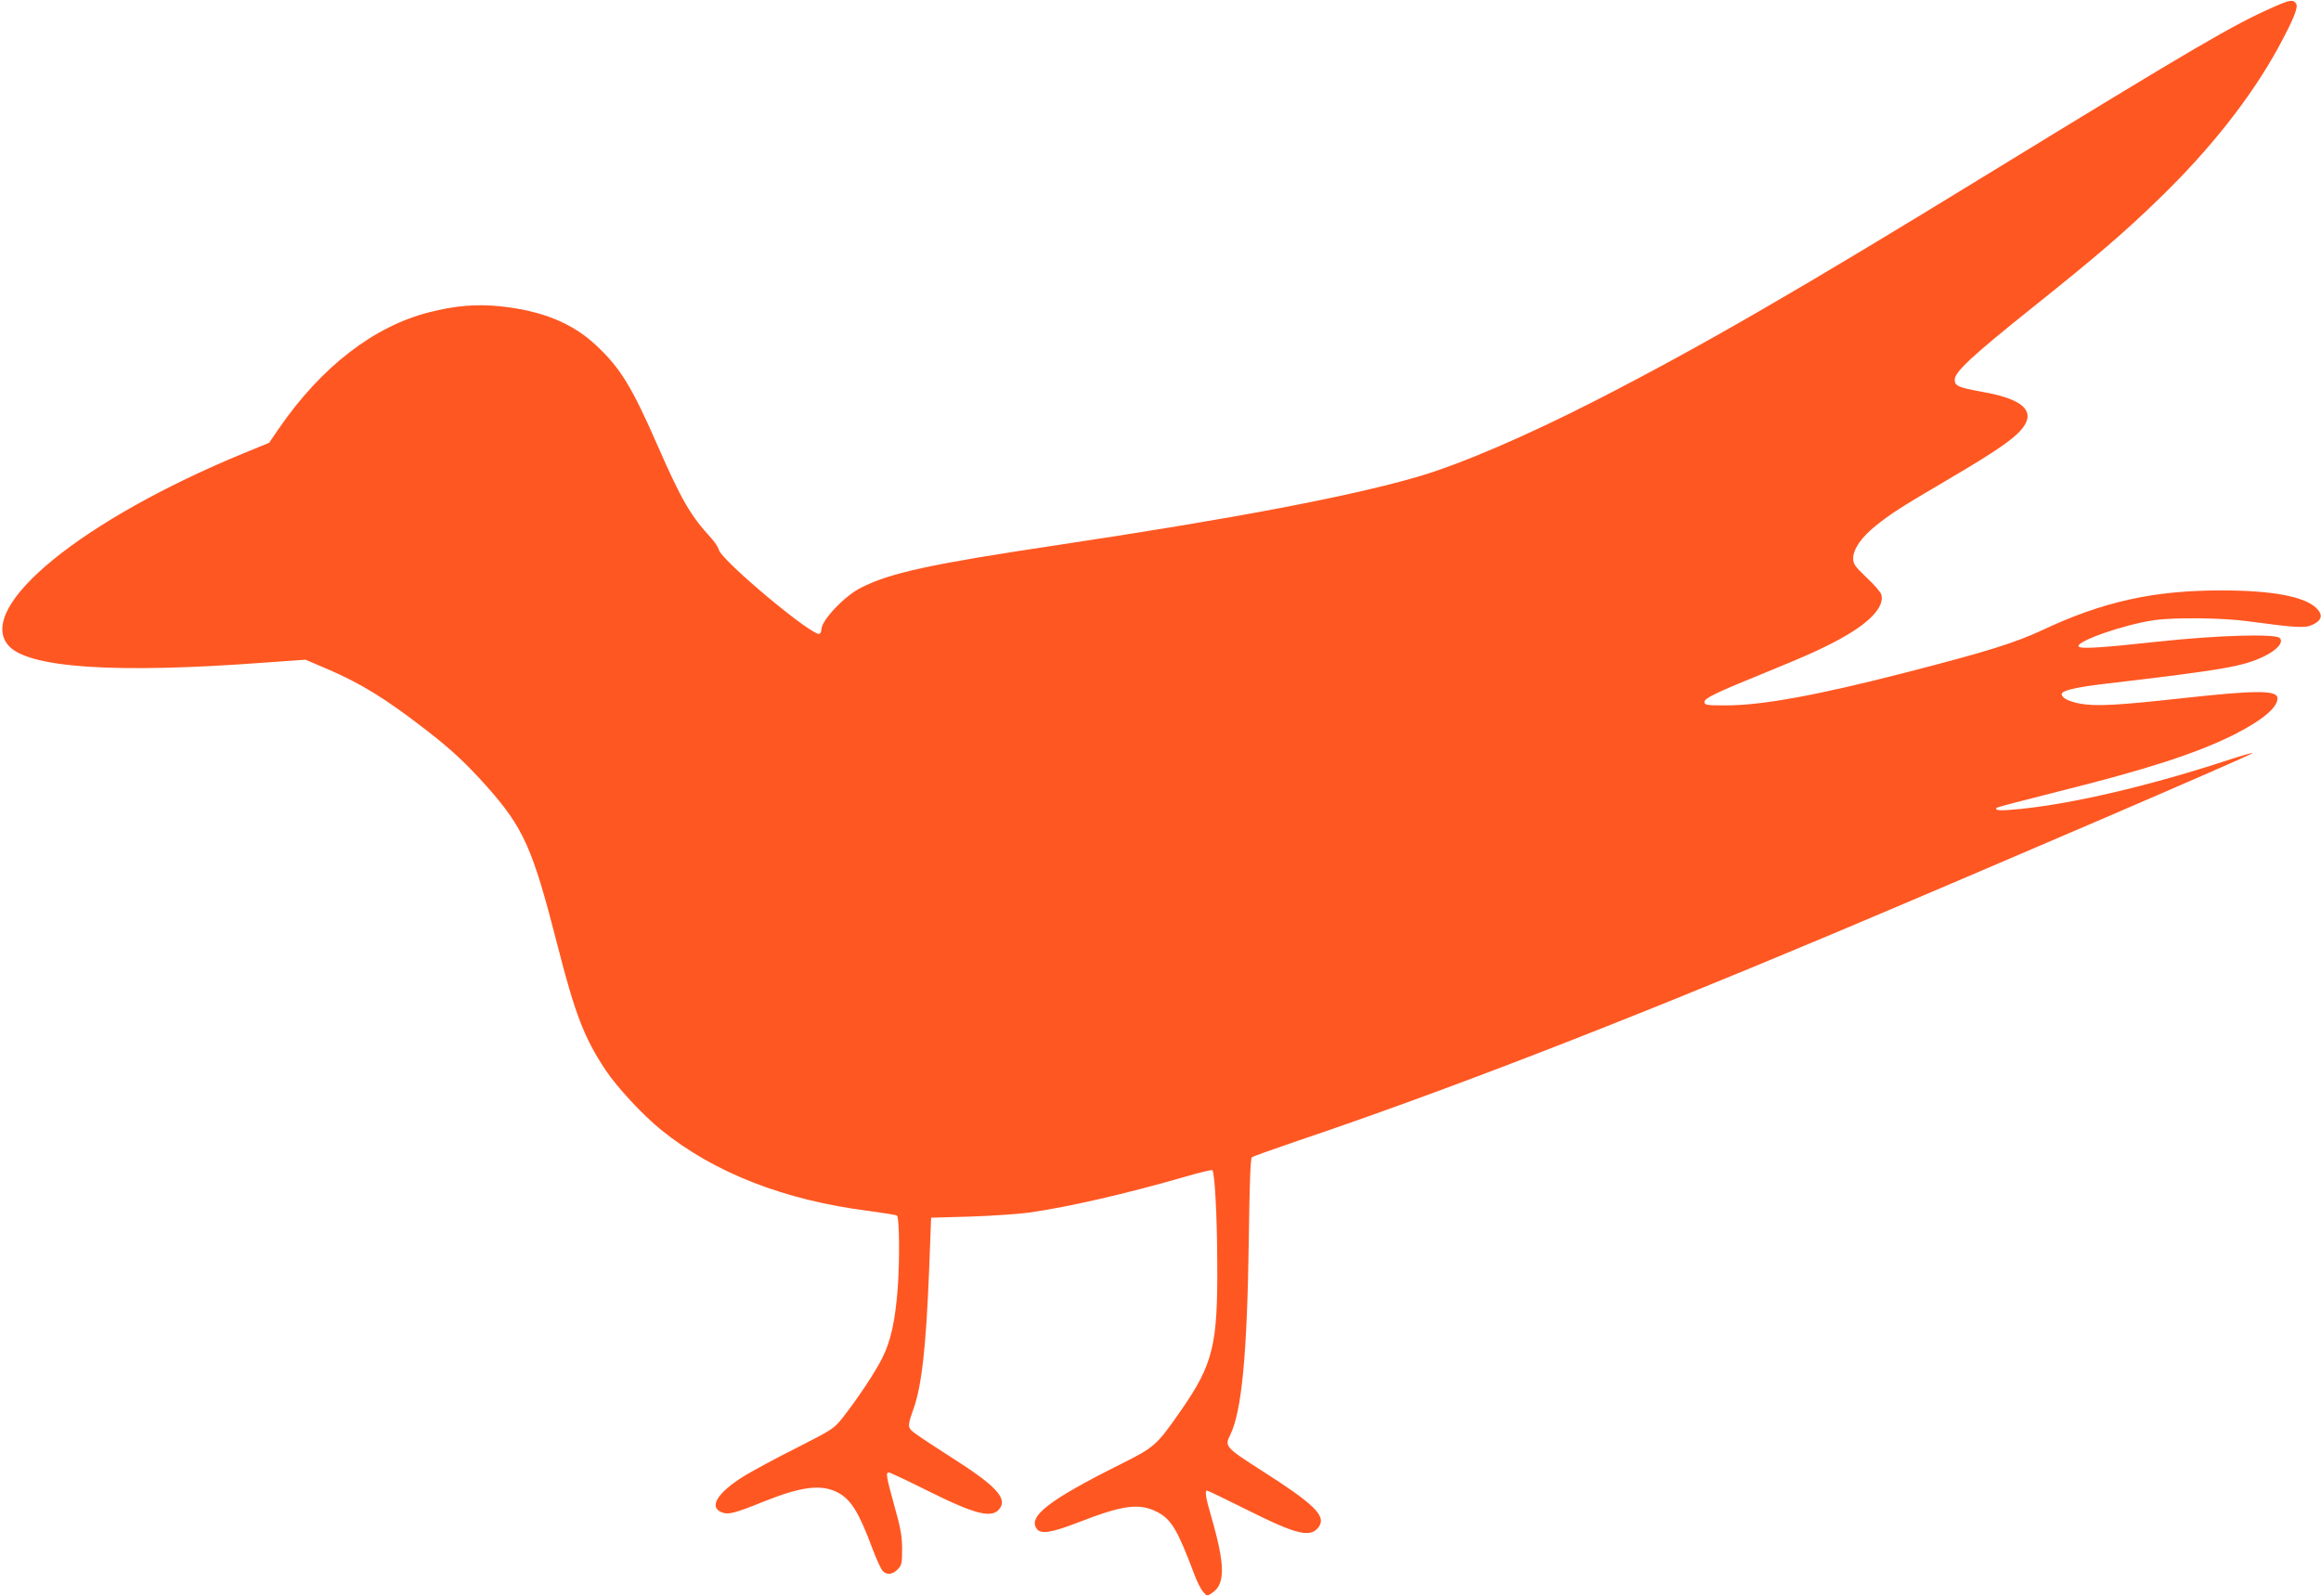 <?xml version="1.0" standalone="no"?>
<!DOCTYPE svg PUBLIC "-//W3C//DTD SVG 20010904//EN"
 "http://www.w3.org/TR/2001/REC-SVG-20010904/DTD/svg10.dtd">
<svg version="1.0" xmlns="http://www.w3.org/2000/svg"
 width="1280pt" height="880pt" viewBox="0 0 1280 880"
 preserveAspectRatio="xMidYMid meet">
<g transform="translate(0,880) scale(0.1,-0.1)"
fill="#ff5722" stroke="none">
<path d="M12540 8762 c-225 -99 -421 -214 -1581 -924 -1053 -646 -1586 -953
-2154 -1244 -391 -200 -757 -357 -993 -425 -377 -109 -1022 -231 -1975 -374
-707 -106 -924 -153 -1089 -236 -91 -46 -218 -180 -218 -230 0 -10 -5 -21 -10
-24 -33 -21 -542 404 -556 464 -4 14 -23 44 -44 66 -111 121 -162 208 -290
500 -146 334 -208 435 -344 562 -130 122 -299 190 -528 214 -131 13 -243 4
-387 -32 -308 -77 -597 -300 -833 -642 l-54 -79 -139 -57 c-892 -367 -1479
-846 -1300 -1059 105 -125 585 -158 1415 -96 l225 16 110 -47 c195 -83 331
-167 558 -343 137 -106 217 -181 330 -307 205 -231 254 -340 392 -880 96 -376
147 -509 264 -685 64 -96 203 -246 306 -330 292 -237 680 -389 1148 -448 81
-11 151 -22 154 -26 13 -13 15 -245 4 -397 -14 -184 -38 -294 -86 -389 -39
-78 -134 -221 -214 -323 -52 -66 -55 -68 -259 -172 -114 -57 -243 -127 -287
-154 -147 -91 -198 -171 -126 -200 36 -16 71 -7 239 61 204 81 312 94 401 48
74 -38 118 -110 192 -309 22 -58 47 -113 56 -123 23 -25 55 -22 84 8 22 23 24
34 24 112 0 71 -8 115 -43 239 -45 163 -48 183 -30 183 6 0 102 -45 212 -100
271 -135 362 -157 402 -95 37 56 -30 126 -263 274 -81 52 -170 110 -196 129
-55 39 -55 41 -19 143 45 126 69 340 86 764 l11 290 215 6 c118 4 265 14 325
22 223 32 531 103 858 197 81 24 150 40 153 37 13 -13 26 -249 27 -507 3 -458
-22 -561 -200 -818 -135 -194 -144 -202 -336 -298 -392 -196 -508 -286 -460
-354 23 -33 81 -23 241 39 235 91 325 103 422 54 80 -41 113 -97 205 -341 15
-41 37 -85 49 -99 22 -26 23 -26 51 -7 73 48 72 154 -5 420 -30 102 -37 144
-23 144 4 0 102 -47 218 -105 281 -141 356 -158 400 -92 38 59 -30 124 -315
306 -202 129 -207 135 -176 197 64 128 94 445 103 1077 4 307 9 450 17 455 6
5 121 46 256 92 800 270 1774 647 2930 1133 865 364 2341 999 2335 1005 -2 2
-59 -14 -127 -36 -430 -142 -858 -243 -1155 -273 -111 -11 -147 -10 -131 7 3
3 156 43 339 89 489 122 757 209 964 311 159 80 245 151 245 203 0 45 -112 46
-512 2 -362 -40 -486 -47 -573 -32 -65 12 -105 32 -105 53 0 20 75 38 246 58
655 77 756 95 873 152 72 36 106 77 83 100 -24 24 -343 15 -667 -20 -333 -36
-436 -42 -442 -26 -10 29 255 121 417 144 108 16 376 13 510 -5 281 -38 323
-40 366 -19 51 25 56 55 16 93 -67 62 -244 95 -517 95 -377 1 -659 -62 -992
-219 -153 -71 -307 -119 -758 -235 -486 -125 -790 -180 -987 -180 -108 0 -118
2 -118 19 0 21 58 49 343 165 234 95 340 144 439 202 142 83 211 164 193 226
-4 13 -40 55 -81 93 -65 62 -74 75 -74 106 0 51 46 117 126 181 83 66 132 98
384 246 321 188 416 258 445 326 32 76 -48 131 -243 165 -132 24 -152 33 -152
67 0 43 96 132 430 399 353 282 509 416 699 601 277 268 504 555 654 829 83
153 113 224 100 244 -16 25 -32 23 -123 -17z"/>
</g>
</svg>
